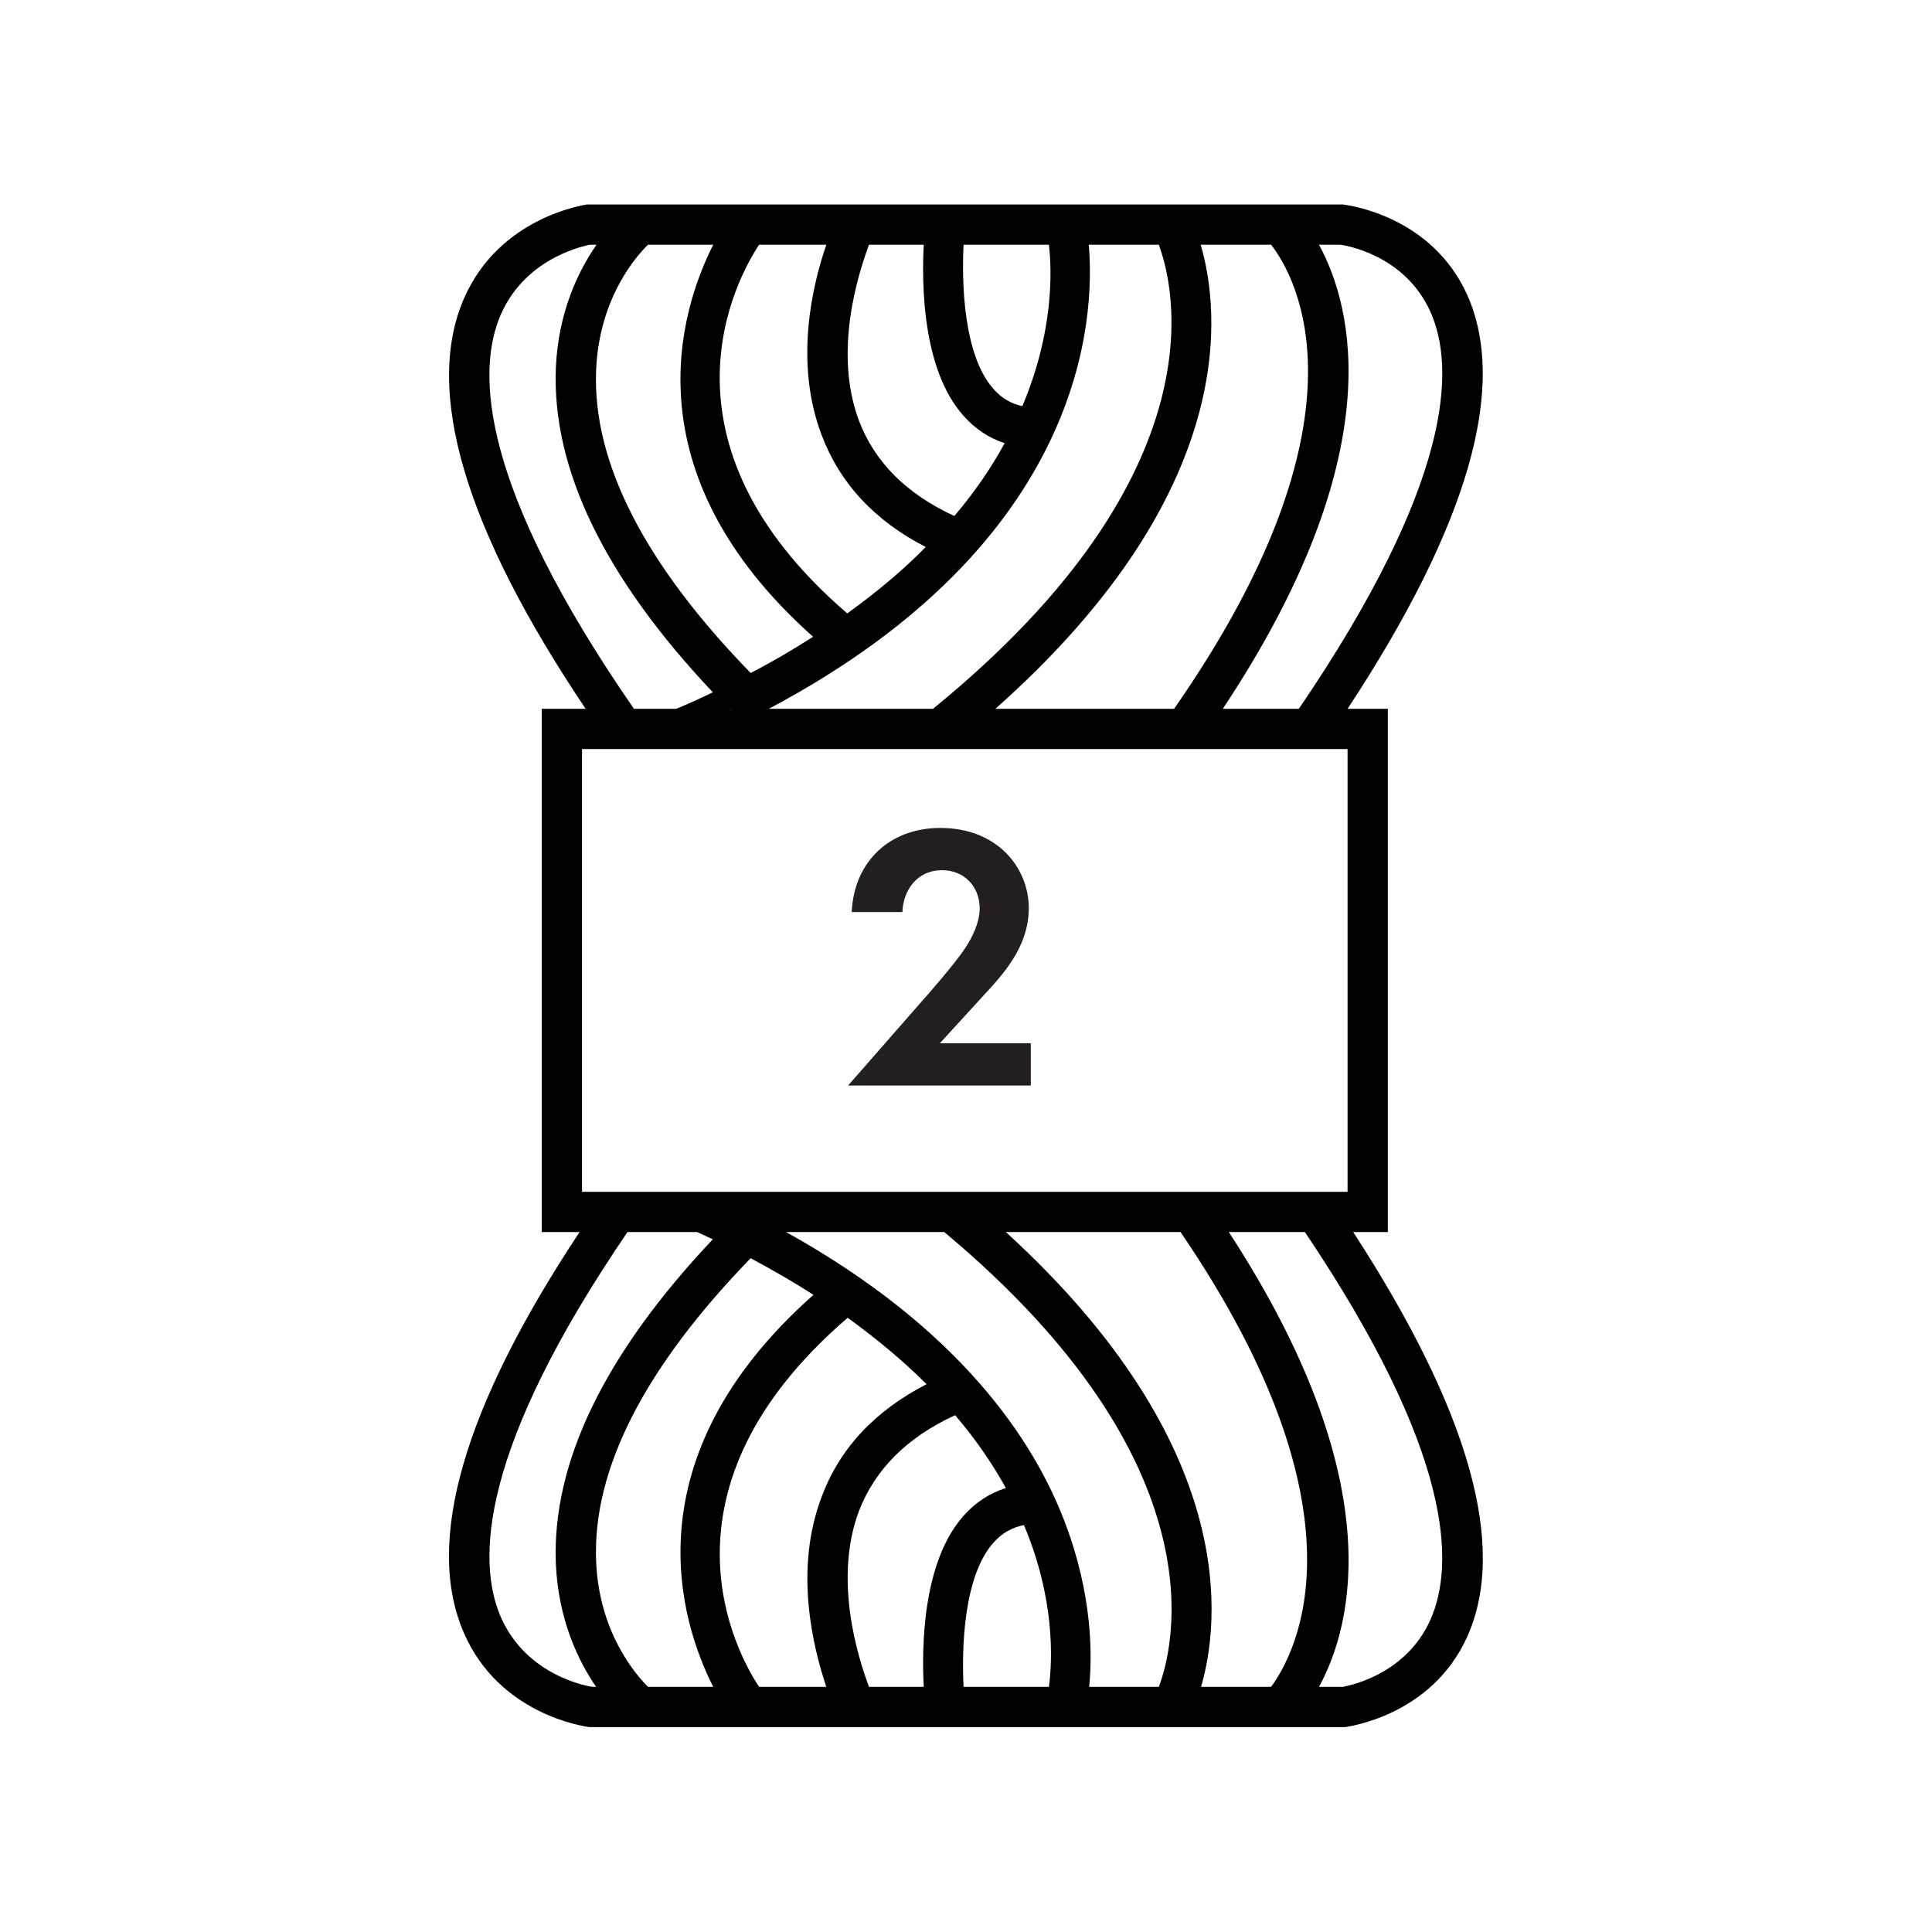 <?xml version="1.0" encoding="UTF-8"?>
<svg id="Layer_2" data-name="Layer 2" xmlns="http://www.w3.org/2000/svg" viewBox="0 0 48 48">
  <defs>
    <style>
      .cls-1 {
        fill: none;
      }

      .cls-2 {
        fill: #231f20;
      }
    </style>
  </defs>
  <g id="Layer_1-2" data-name="Layer 1">
    <g>
      <path d="M18.11,17.61s.02.02.03.03l.03-.03h-.06Z"/>
      <g>
        <path d="M33.62,30.61h.86v-13h-1c3-4.56,3.99-8.01,2.97-10.29-.89-1.96-2.94-2.22-3.09-2.24H14.58c-.09.02-2.17.32-3.05,2.33-1,2.29.01,5.72,3.02,10.2h-1.09v13h.94c-2.89,4.36-3.86,7.72-2.87,9.97.88,2.01,2.96,2.31,3.12,2.33h18.77c.09-.02,2.14-.28,3.03-2.24,1.01-2.24.06-5.61-2.83-10.06ZM33.3,6.08c.07.01,1.59.22,2.24,1.67.62,1.39.56,4.23-3.27,9.86h-1.89c4.17-6.28,3.25-9.95,2.39-11.53h.53ZM31.58,6.08c.64.82,2.6,4.34-2.41,11.53h-4.44c6.12-5.43,5.57-9.94,5.1-11.53h1.75ZM28.79,6.08c.36.96,1.62,5.64-5.61,11.53h-4.08c7.86-4.16,8.11-9.7,7.95-11.53h1.74ZM23.94,6.08h2.12c.08.68.11,2.19-.66,4.01-.28-.06-.52-.2-.72-.43-.74-.83-.79-2.62-.74-3.58ZM21.59,6.08h1.36c-.05.97-.04,3.09.98,4.24.29.33.63.56,1.03.69-.32.59-.73,1.2-1.25,1.81-1.19-.55-1.98-1.34-2.37-2.37-.64-1.71-.02-3.64.25-4.37ZM18.86,6.08h1.67c-.35,1.01-.8,2.92-.12,4.72.45,1.2,1.32,2.14,2.59,2.79-.55.56-1.2,1.11-1.95,1.65-4.99-4.29-2.73-8.35-2.19-9.16ZM17.72,6.08c-.82,1.62-2.11,5.65,2.48,9.74-.48.31-.99.61-1.55.9-2.64-2.71-3.93-5.24-3.84-7.51.07-1.81,1.01-2.86,1.29-3.13h1.62ZM18.17,17.61l-.03.03s-.02-.02-.03-.03h.06ZM12.44,7.82c.65-1.49,2.21-1.73,2.21-1.74h.17c-.45.65-.95,1.67-1.01,3.06-.1,2.5,1.2,5.2,3.9,8.06-.29.14-.59.28-.91.41h-1.05c-3.83-5.54-3.92-8.38-3.31-9.79ZM14.46,18.61h19.02v11H14.46v-11ZM14.72,41.91c-.07-.01-1.63-.25-2.28-1.74-.6-1.39-.52-4.18,3.15-9.56h1.73l.39.18c-2.7,2.86-4,5.56-3.9,8.06.06,1.39.56,2.42,1,3.06h-.09ZM16.1,41.91c-.27-.27-1.22-1.32-1.29-3.13-.09-2.27,1.2-4.8,3.84-7.52.56.3,1.08.6,1.56.91-4.6,4.08-3.31,8.12-2.49,9.74h-1.62ZM18.86,41.91c-.54-.81-2.8-4.87,2.2-9.17.76.55,1.41,1.1,1.96,1.65-1.28.66-2.16,1.59-2.61,2.81-.68,1.79-.22,3.7.12,4.71h-1.67ZM21.59,41.91c-.27-.72-.89-2.66-.25-4.37.4-1.03,1.19-1.83,2.39-2.38.53.62.94,1.23,1.26,1.81-.41.13-.76.36-1.06.7-1.02,1.16-1.03,3.28-.98,4.24h-1.36ZM26.06,41.91h-2.12c-.05-.96,0-2.75.74-3.58.21-.24.46-.38.76-.44.77,1.83.71,3.34.62,4.02ZM28.79,41.91h-1.73c.08-.8.08-2.29-.6-4.08-.77-2.04-2.61-4.82-6.93-7.22h3.93c6.92,5.78,5.69,10.36,5.33,11.3ZM31.58,41.91h-1.74c.46-1.58.99-5.97-4.85-11.3h4.34c4.77,6.99,2.86,10.47,2.25,11.3ZM35.54,40.24c-.65,1.45-2.17,1.66-2.18,1.67h-.59c.85-1.56,1.76-5.16-2.24-11.3h1.89c3.68,5.47,3.73,8.25,3.12,9.63Z"/>
        <path d="M18.17,17.61l-.03.03s-.02-.02-.03-.03h.06Z"/>
        <path d="M18.17,17.61l-.03.03s-.02-.02-.03-.03h.06Z"/>
      </g>
      <path class="cls-2" d="M23.35,25.92l1.07-1.17c.49-.53,1.14-1.22,1.14-2.19s-.75-1.99-2.2-1.99c-1.24,0-2.14.82-2.2,2.09h1.26c.02-.53.35-1.04.99-1.04.53,0,.93.39.93.95,0,.36-.2.75-.37,1-.22.34-.95,1.18-1.07,1.31l-1.83,2.09h4.54v-1.05h-2.26Z"/>
      <path class="cls-1" d="M0,0v48h48V0H0ZM17.53,29.61h-.45"/>
    </g>
  </g>
</svg>